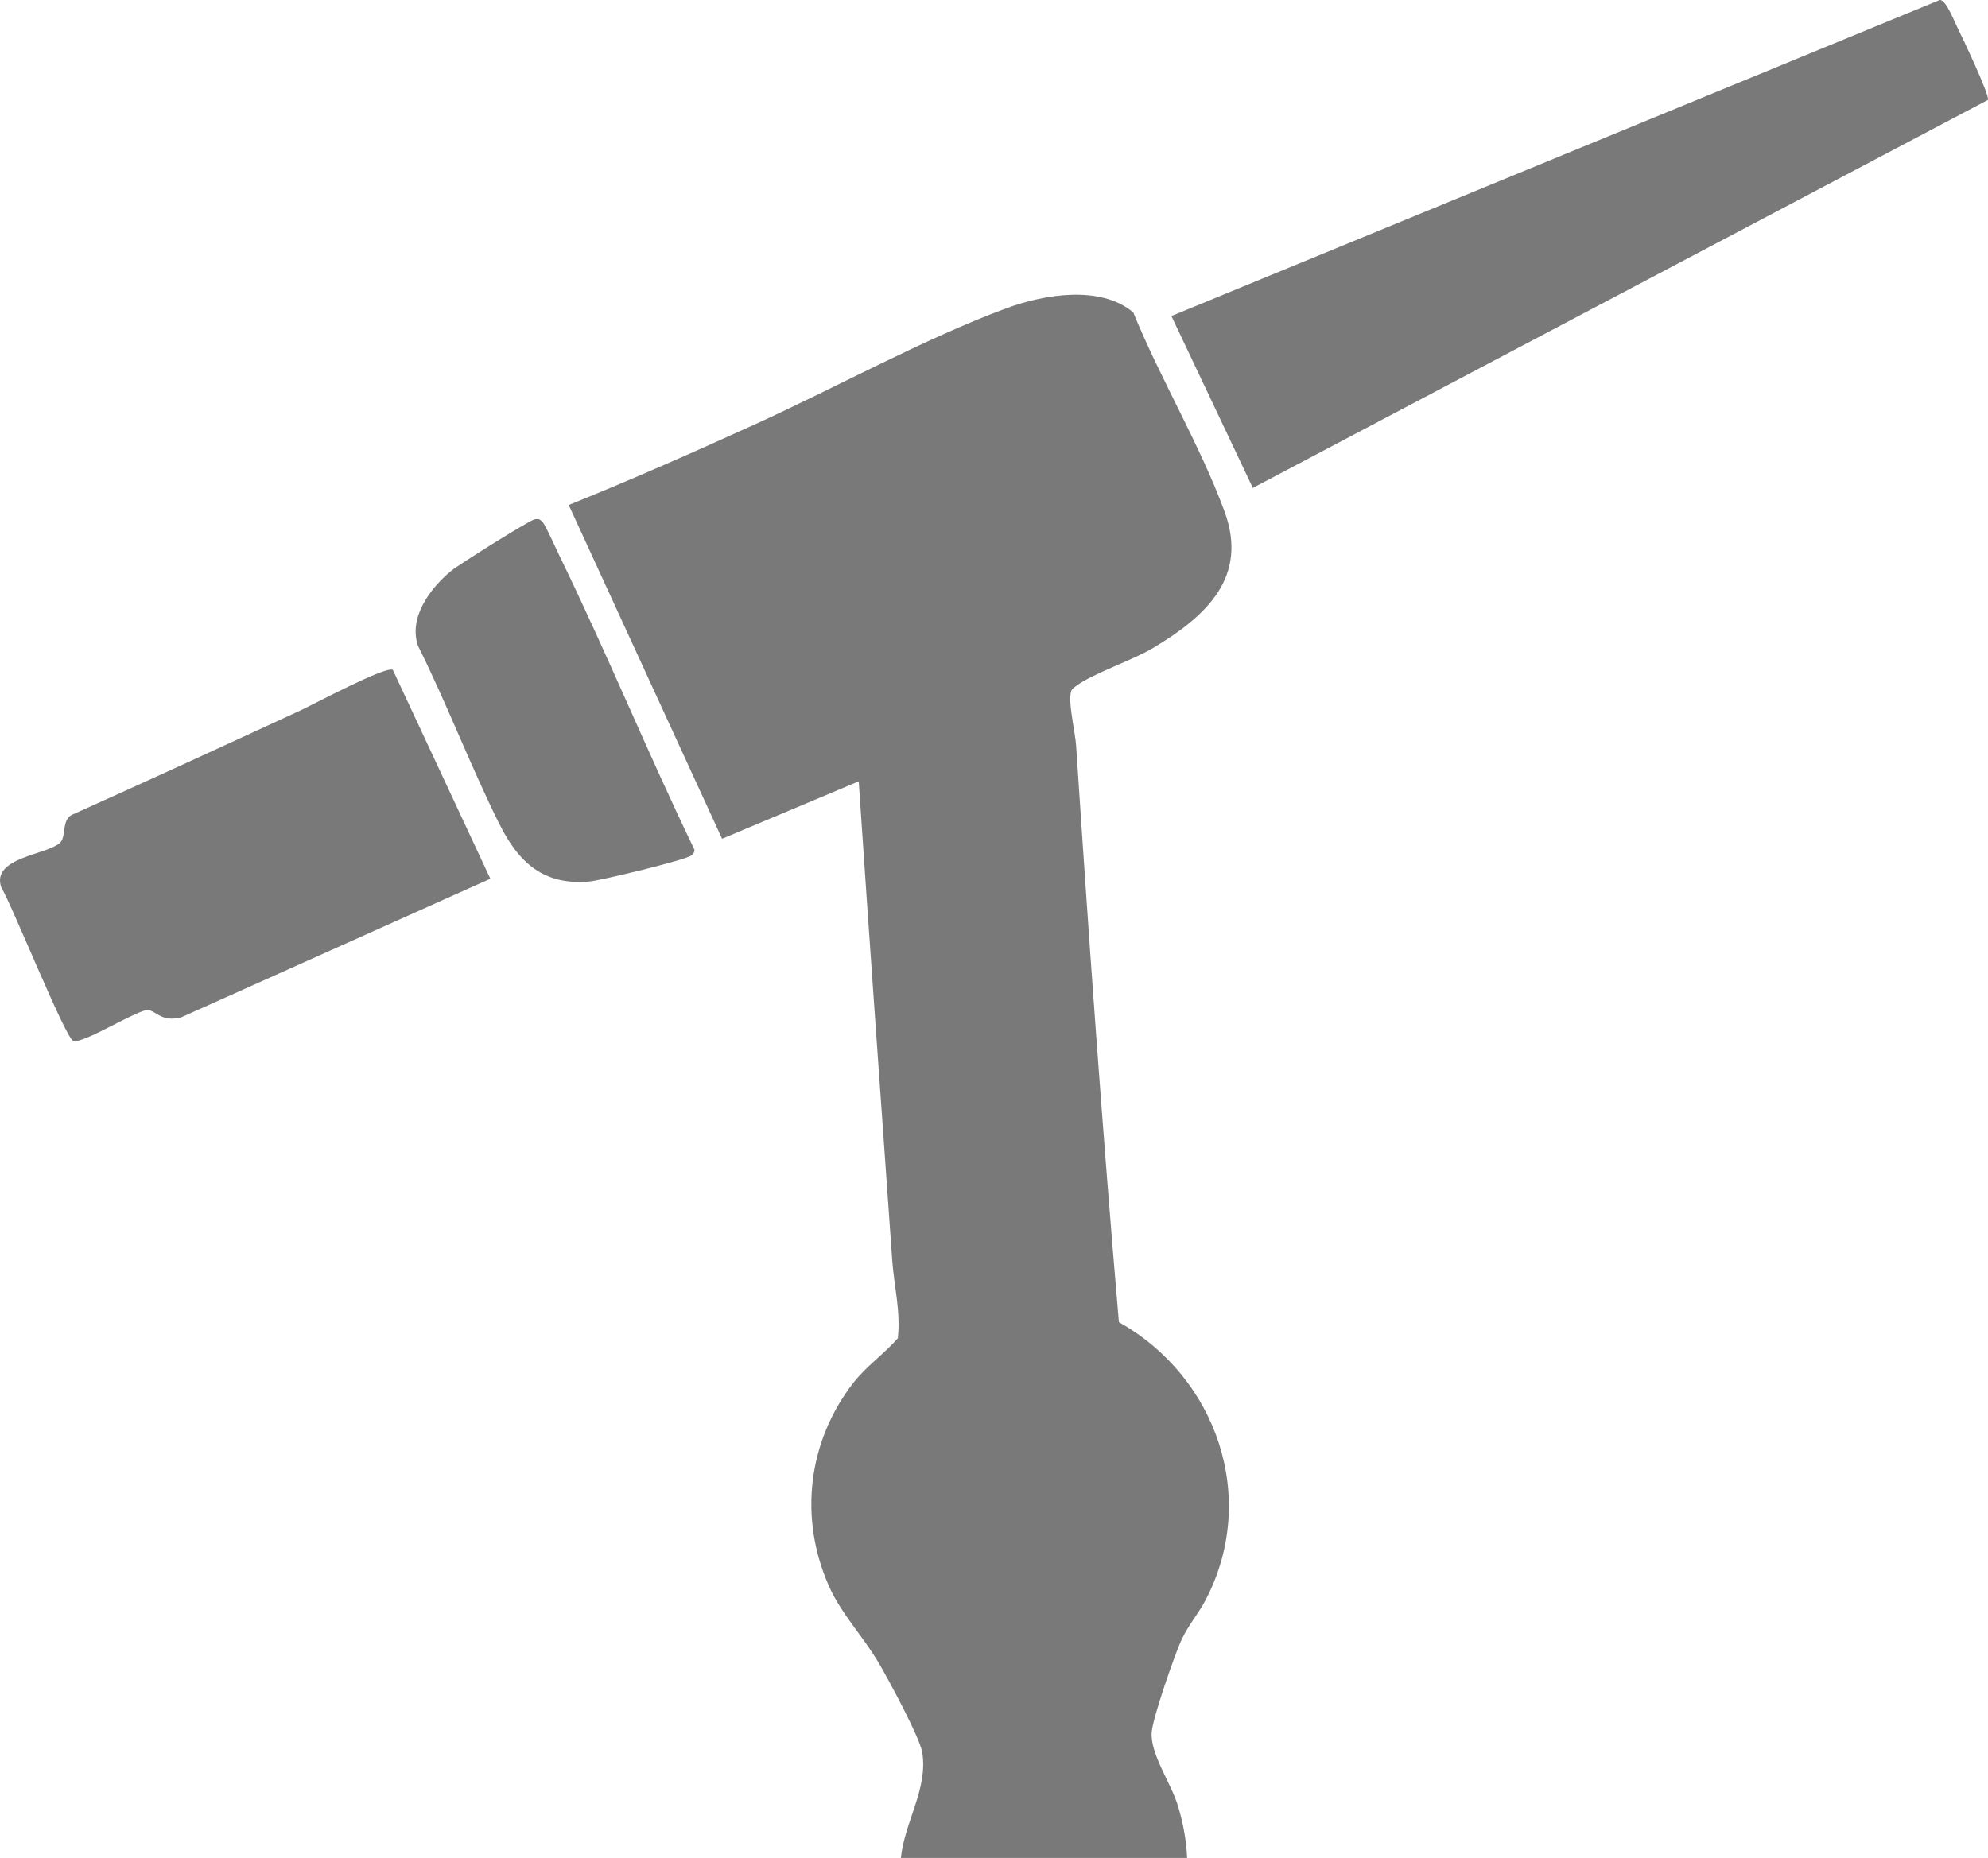 <svg width="46" height="43" viewBox="0 0 46 43" fill="none" xmlns="http://www.w3.org/2000/svg">
<g clip-path="url(#clip0_2502_5190)">
<path d="M27.257 41.795C27.099 41.269 26.613 40.596 26.649 40.092C26.674 39.75 27.164 38.347 27.324 37.984C27.482 37.626 27.729 37.355 27.904 37.015C29.127 34.658 28.146 31.863 25.89 30.6C25.511 26.184 25.194 21.718 24.902 17.277C24.882 16.96 24.744 16.393 24.767 16.112C24.778 15.992 24.781 15.968 24.877 15.893C25.266 15.59 26.191 15.291 26.688 14.993C27.913 14.258 28.892 13.357 28.334 11.836C27.773 10.309 26.841 8.752 26.223 7.231C25.462 6.59 24.156 6.814 23.291 7.133C21.406 7.828 19.327 8.977 17.462 9.824C16.043 10.469 14.599 11.108 13.16 11.687L16.708 19.412L19.87 18.083C20.117 21.781 20.385 25.466 20.645 29.163C20.687 29.765 20.845 30.36 20.774 30.973C20.458 31.336 20.048 31.613 19.742 32.008C18.69 33.367 18.484 35.132 19.179 36.704C19.47 37.362 19.981 37.88 20.346 38.508C20.561 38.877 21.28 40.205 21.338 40.55C21.482 41.388 20.93 42.166 20.845 43H27.469C27.451 42.61 27.384 42.215 27.257 41.795Z" fill="#797979"/>
<path d="M45.282 0.615C45.213 0.474 45.021 -0.013 44.884 0L27.105 7.314L28.989 11.292L45.997 2.313C46.056 2.231 45.387 0.825 45.282 0.615V0.615Z" fill="#797979"/>
<path d="M4.195 23.544L11.346 20.337L9.09 15.504C8.946 15.398 7.245 16.306 6.966 16.435C5.213 17.246 3.457 18.053 1.695 18.844C1.423 18.938 1.533 19.348 1.403 19.489C1.128 19.787 -0.216 19.831 0.03 20.538C0.284 20.962 1.491 23.968 1.687 24.083C1.764 24.128 1.975 24.027 2.063 23.993C2.337 23.887 3.199 23.396 3.392 23.379C3.606 23.36 3.709 23.672 4.195 23.544Z" fill="#797979"/>
<path d="M11.558 19.075C12 19.962 12.577 20.496 13.638 20.401C13.907 20.377 15.87 19.903 16.001 19.796C16.045 19.76 16.07 19.725 16.069 19.665C14.993 17.439 14.044 15.119 12.959 12.891C12.887 12.744 12.616 12.138 12.549 12.074C12.48 12.008 12.463 12.006 12.37 12.019C12.259 12.036 10.62 13.065 10.45 13.204C9.963 13.6 9.441 14.293 9.675 14.953C10.348 16.301 10.886 17.728 11.557 19.076L11.558 19.075Z" fill="#797979"/>
</g>
<defs>
<clipPath id="clip0_2502_5190">
<rect width="46" height="43" fill="white"/>
</clipPath>
</defs>
</svg>
